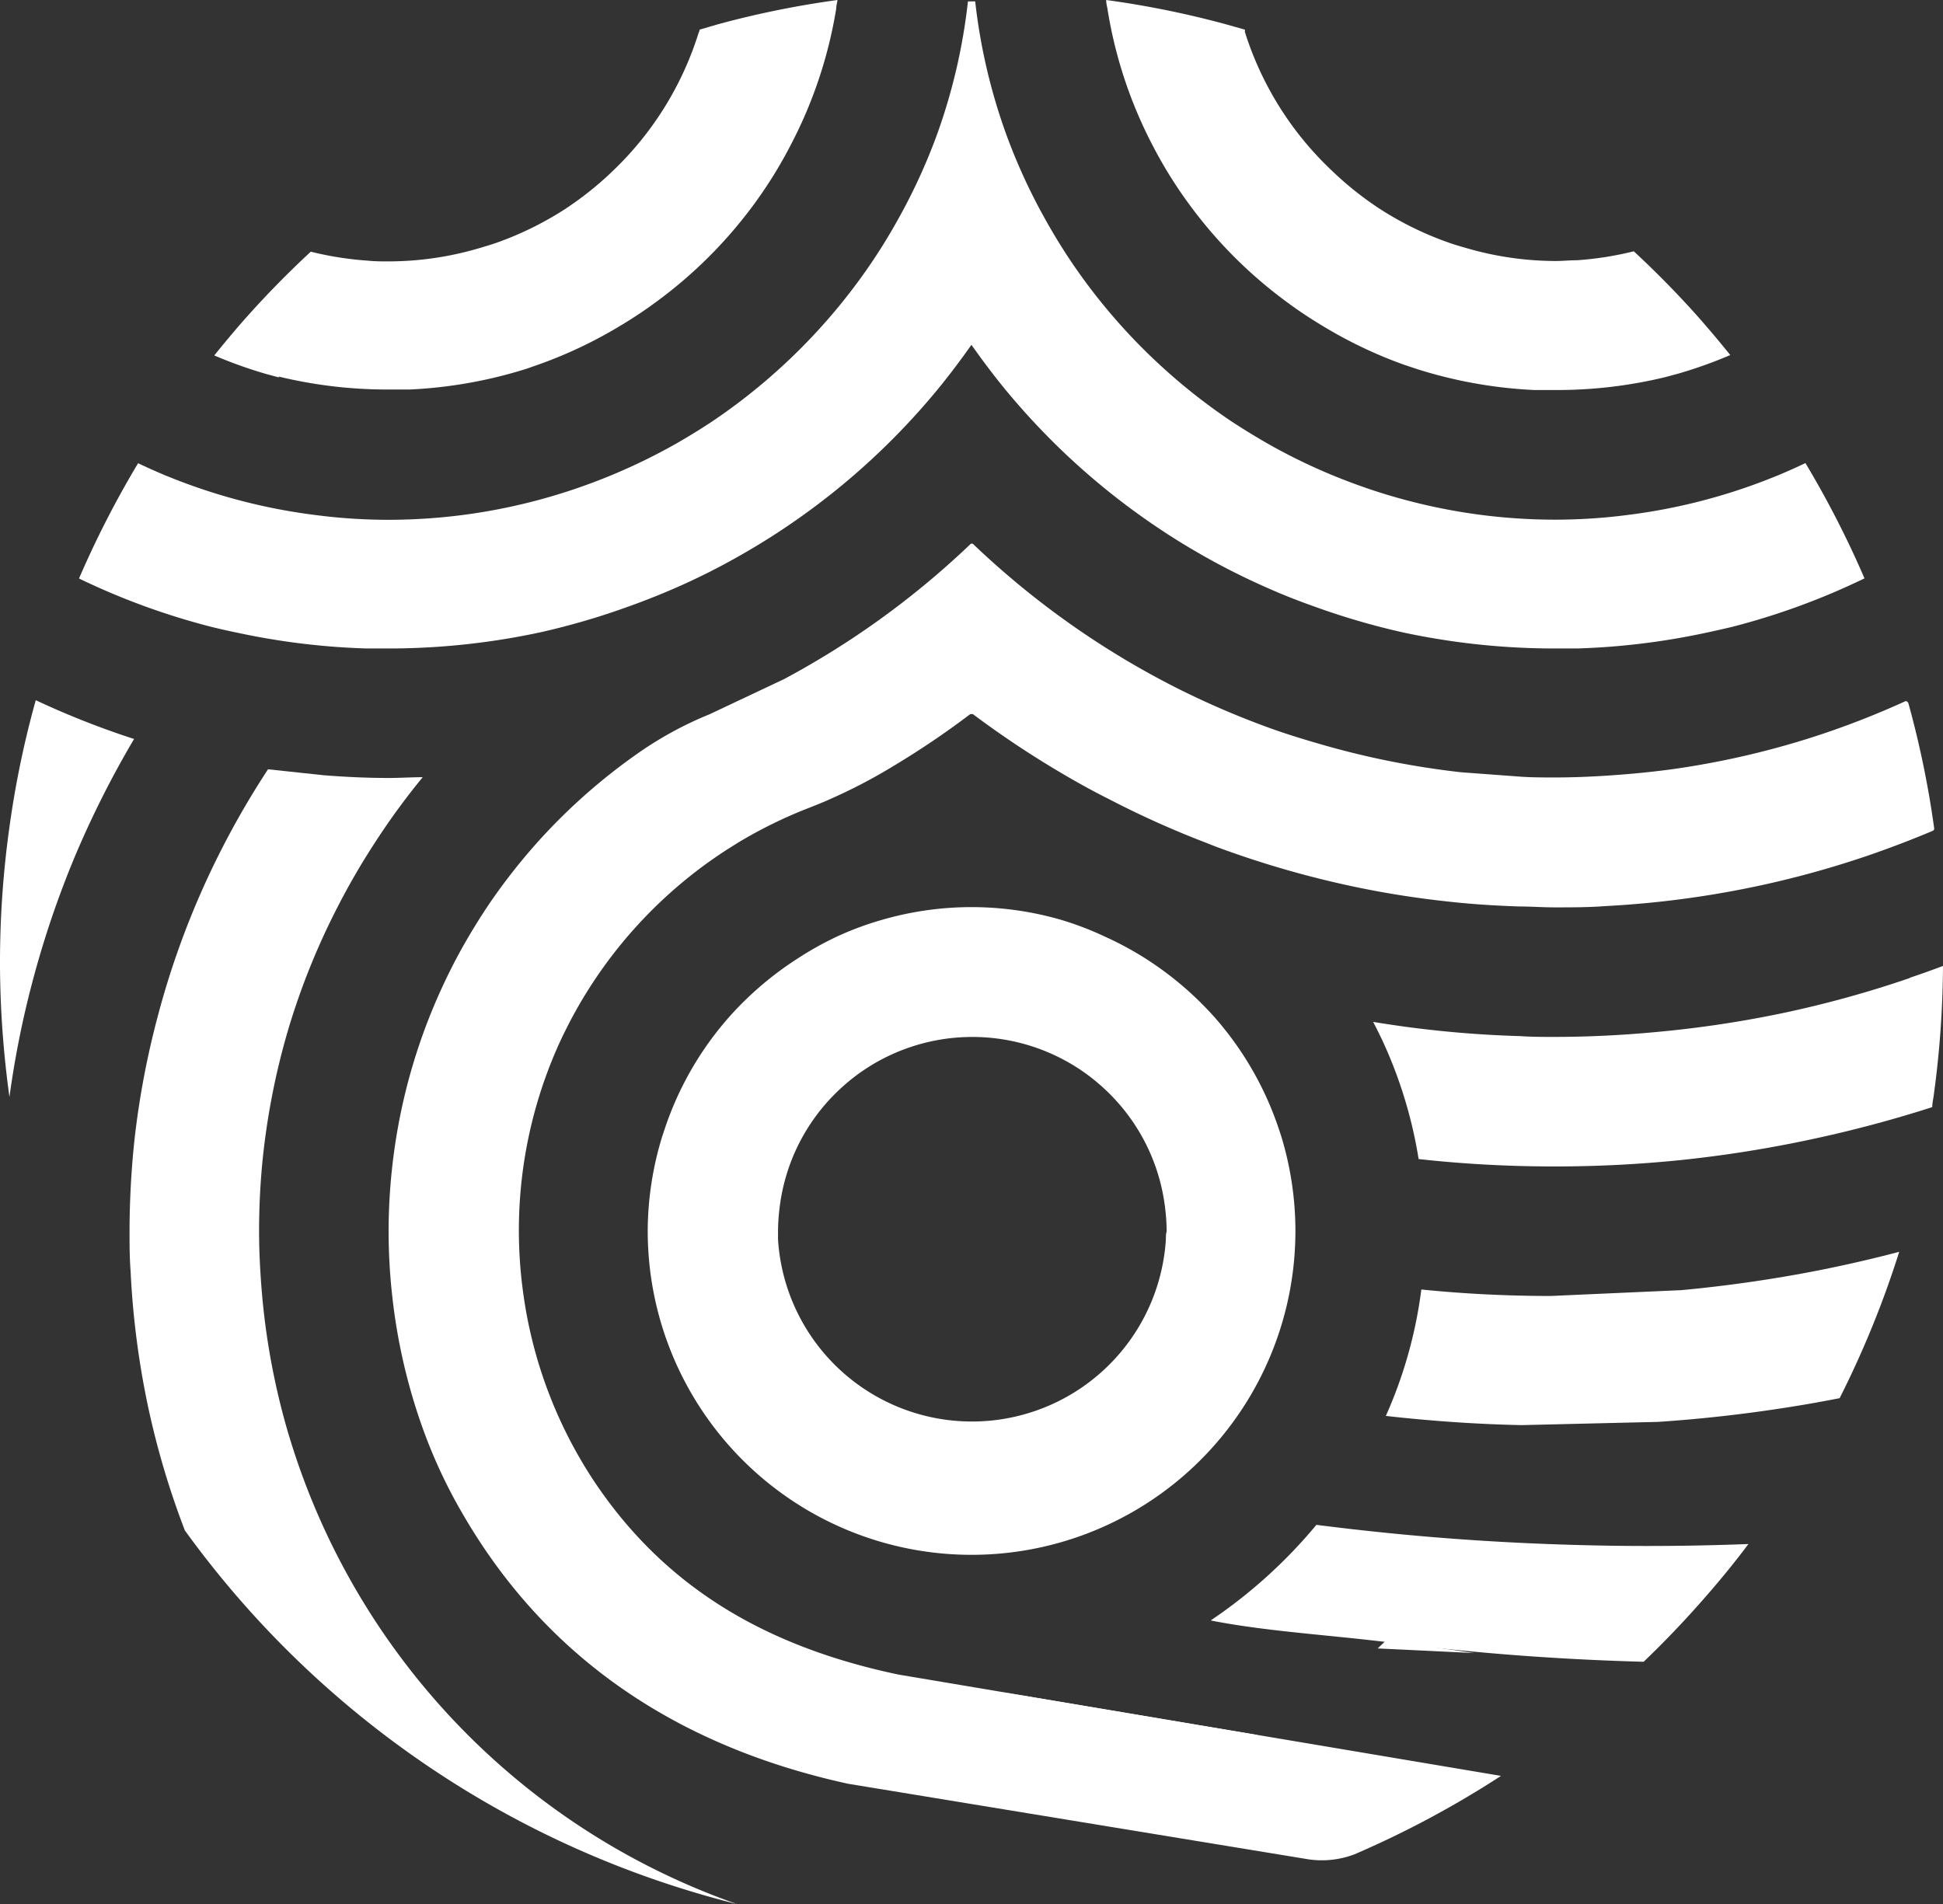 <svg xmlns="http://www.w3.org/2000/svg" viewBox="0 0 149.99 147.01"><rect x="0" y="0" width="149.99" height="147.01" fill="#333333" stroke="none"/><defs><style>.cls-1{fill:#fff;}</style></defs><g id="레이어_2" data-name="레이어 2"><g id="_레이어_2" data-name=" 레이어 2"><g id="_레이어_1-2" data-name=" 레이어 1-2"><path class="cls-1" d="M113.81,127.62l-6.79-1-.67.64Z"/><path class="cls-1" d="M2.76,54.06a74,74,0,0,0-2.06,10A75.14,75.14,0,0,0,0,74.22c0,.12,0,.24,0,.37a76.59,76.59,0,0,0,.73,10.1,73.12,73.12,0,0,1,1.85-9.18,74.2,74.2,0,0,1,3.23-9.46,75.32,75.32,0,0,1,4.54-9,64.71,64.71,0,0,1-7.6-3Z"/><path class="cls-1" d="M21.51,29.07a35.44,35.44,0,0,0,8.49,1c.55,0,1.1,0,1.64,0a35.36,35.36,0,0,0,9-1.6l1-.35a34.44,34.44,0,0,0,6.29-3c.9-.54,1.77-1.11,2.61-1.73a35,35,0,0,0,7.78-7.78A34,34,0,0,0,61,11.27,34.67,34.67,0,0,0,64.55.68c0-.22.07-.45.1-.68h0a72.5,72.5,0,0,0-9.25,1.88L54,2.29c0,.06,0,.12-.05.18a25.05,25.05,0,0,1-6.68,10.76,25.24,25.24,0,0,1-3.79,3,25.28,25.28,0,0,1-5.09,2.49c-.48.17-1,.32-1.47.46a24.74,24.74,0,0,1-6.87,1c-.57,0-1.13,0-1.69-.06a25.2,25.2,0,0,1-4.37-.69c-1.68,1.56-3.3,3.2-4.83,4.91-.9,1-1.77,2.05-2.62,3.1a35,35,0,0,0,4,1.43l1,.27Z"/><path class="cls-1" d="M89,11.27a34,34,0,0,0,2.71,4.38,35,35,0,0,0,7.78,7.78c.84.62,1.71,1.19,2.61,1.73a34.44,34.44,0,0,0,6.29,3l1.05.35a35.36,35.36,0,0,0,9,1.6c.54,0,1.09,0,1.64,0a35.44,35.44,0,0,0,8.49-1l1-.27a35,35,0,0,0,4-1.43c-.85-1.05-1.72-2.09-2.62-3.1-1.53-1.71-3.15-3.35-4.83-4.91a25.2,25.2,0,0,1-4.37.69c-.56,0-1.12.06-1.69.06a24.74,24.74,0,0,1-6.87-1c-.5-.14-1-.29-1.47-.46a25.28,25.28,0,0,1-5.09-2.49,25.24,25.24,0,0,1-3.79-3A25.05,25.05,0,0,1,96.1,2.47c0-.06,0-.12,0-.18l-1.41-.4A72.5,72.5,0,0,0,85.39,0h0c0,.23.06.46.1.68A34.4,34.4,0,0,0,89,11.27Z"/><path class="cls-1" d="M16.34,48.4c.65.16,1.31.31,2,.45a55.15,55.15,0,0,0,9.86,1.21c.61,0,1.21,0,1.83,0h.54a55.79,55.79,0,0,0,11.12-1.24,55.86,55.86,0,0,0,6.84-2c1.07-.38,2.13-.8,3.17-1.24q2.49-1.06,4.83-2.36c1.39-.77,2.75-1.59,4.07-2.48a54.65,54.65,0,0,0,7.76-6.3,55.32,55.32,0,0,0,4-4.35c.92-1.12,1.79-2.28,2.63-3.47.84,1.19,1.71,2.35,2.63,3.47a55.32,55.32,0,0,0,4,4.35,54.65,54.65,0,0,0,7.76,6.3c1.32.89,2.68,1.71,4.07,2.48q2.34,1.29,4.83,2.36c1,.44,2.1.86,3.17,1.24a55.86,55.86,0,0,0,6.84,2,55.79,55.79,0,0,0,11.12,1.24H120c.62,0,1.22,0,1.83,0a55.15,55.15,0,0,0,9.86-1.21c.66-.14,1.32-.29,2-.45a54.45,54.45,0,0,0,10.24-3.75h0a75.32,75.32,0,0,0-4.56-8.9c-.69.33-1.39.64-2.1.94l-.4.16a44.93,44.93,0,0,1-11.26,2.91l-.57.07a43.8,43.8,0,0,1-5,.29,45.24,45.24,0,0,1-6.09-.42,45.18,45.18,0,0,1-8.41-2c-.54-.19-1.08-.38-1.62-.59a44.55,44.55,0,0,1-6.16-2.92q-1.39-.8-2.73-1.68a45.66,45.66,0,0,1-7.76-6.58,45.64,45.64,0,0,1-4.37-5.42q-1.23-1.8-2.3-3.74a44.71,44.71,0,0,1-3-6.61A44.77,44.77,0,0,1,75.28.11h-.56a44.77,44.77,0,0,1-2.31,10.06,44.71,44.71,0,0,1-3,6.61q-1.06,1.93-2.3,3.74a45.64,45.64,0,0,1-4.37,5.42A45.66,45.66,0,0,1,55,32.52c-.89.59-1.8,1.15-2.72,1.68a45.23,45.23,0,0,1-6.17,2.92c-.54.21-1.08.4-1.62.59a45.18,45.18,0,0,1-8.41,2,45.24,45.24,0,0,1-6.09.42,43.8,43.8,0,0,1-5-.29l-.57-.07a44.93,44.93,0,0,1-11.26-2.91l-.4-.16c-.71-.3-1.41-.61-2.1-.94a75.32,75.32,0,0,0-4.56,8.9h0A54.45,54.45,0,0,0,16.34,48.4Z"/><path class="cls-1" d="M147.41,75.51a83.61,83.61,0,0,1-9.64,2.67,85.66,85.66,0,0,1-10,1.5c-2.58.24-5.18.37-7.81.37-.87,0-1.73,0-2.59-.06a84.45,84.45,0,0,1-9.07-.75c-.77-.11-1.54-.22-2.3-.35.29.56.57,1.12.83,1.69a34.75,34.75,0,0,1,2.68,8.9,94.81,94.81,0,0,0,10.17.57H120a94.9,94.9,0,0,0,9.73-.49A94.7,94.7,0,0,0,139.62,88a95.55,95.55,0,0,0,9.54-2.53c0-.27.06-.54.1-.8a76.59,76.59,0,0,0,.73-10.1c-.85.32-1.71.63-2.58.92Z"/><path class="cls-1" d="M22,109.77A55.08,55.08,0,0,1,20.2,99.6c-.12-1.5-.2-3-.2-4.55q0-2.77.27-5.49a55.69,55.69,0,0,1,1.92-9.88A54.84,54.84,0,0,1,26.07,70a54.16,54.16,0,0,1,2.77-4.79A55.32,55.32,0,0,1,32.63,60c-.87,0-1.75.06-2.63.06-1.69,0-3.36-.08-5-.21l-4.31-.46a65.52,65.52,0,0,0-5.07,9.28,64.33,64.33,0,0,0-3.37,9.52A65.24,65.24,0,0,0,10.38,88a68.07,68.07,0,0,0-.38,7c0,1,0,2.08.08,3.11a65.59,65.59,0,0,0,1.33,10.39,63.87,63.87,0,0,0,2.86,9.65A75,75,0,0,0,56.91,147,55.12,55.12,0,0,1,22,109.77Z"/><path class="cls-1" d="M93.73,78.5A25.53,25.53,0,0,0,88.43,74a25.13,25.13,0,0,0-3.11-1.68A24.1,24.1,0,0,0,81.87,71a24.81,24.81,0,0,0-13.74,0,24.1,24.1,0,0,0-3.45,1.27A25.13,25.13,0,0,0,61.57,74a25.53,25.53,0,0,0-5.3,4.53,25,25,0,0,0-5,8.75l-.15.45A25.09,25.09,0,0,0,50,95.05a25.65,25.65,0,0,0,.19,3.06,25,25,0,0,0,49.62,0,25.65,25.65,0,0,0,.19-3.06,25.09,25.09,0,0,0-1.1-7.35l-.15-.45A25,25,0,0,0,93.73,78.5ZM90,95.69a15,15,0,0,1-29.94,0c0-.21,0-.42,0-.64a15.25,15.25,0,0,1,.12-1.8,14.92,14.92,0,0,1,4.48-9,15.46,15.46,0,0,1,1.65-1.38,15,15,0,0,1,17.5,0,15.46,15.46,0,0,1,1.65,1.38,14.92,14.92,0,0,1,4.48,9,15.25,15.25,0,0,1,.12,1.8C90,95.27,90,95.48,90,95.69Z"/><path class="cls-1" d="M129.8,99.6l-10.08.45q-5.07,0-10-.5a34.65,34.65,0,0,1-2.74,9.76c3.45.39,7,.64,10.48.71l10.55-.25c3.58-.24,7.12-.65,10.6-1.22,1.14-.18,2.27-.39,3.4-.61a74.92,74.92,0,0,0,4.6-11.3q-3.3.87-6.67,1.52C136.6,98.8,133.22,99.28,129.8,99.6Z"/><path class="cls-1" d="M82,139.49q-1.17.18-2.37.3h0C80.41,139.71,81.2,139.61,82,139.49Z"/><path class="cls-1" d="M124.34,119.33c-3.88-.06-7.62-.22-11.19-.47-4.06-.28-7.9-.68-11.53-1.14a38.7,38.7,0,0,1-8.16,7.38c4.35.86,9.24,1.12,14.16,1.74,6.88.86,13.32,1.29,19.26,1.45,1.36-1.3,2.78-2.76,4.22-4.38s2.65-3.08,3.87-4.71c-3.65.14-7.2.18-10.63.13Z"/><path class="cls-1" d="M82,139.49q-1.17.18-2.37.3h0C80.41,139.71,81.2,139.61,82,139.49Z"/><path class="cls-1" d="M97.07,134.24a.18.18,0,0,0-.08-.31l-19.87-3.34"/><path class="cls-1" d="M79.61,139.79h0"/><path class="cls-1" d="M147.29,54.26a.17.17,0,0,0-.24-.11A65.69,65.69,0,0,1,139.64,57a65.39,65.39,0,0,1-10.31,2.35c-1.42.2-2.86.35-4.31.46-1.66.13-3.33.21-5,.21-.88,0-1.76,0-2.63-.06l-4.59-.34a64.7,64.7,0,0,1-11.11-2.24c-1.49-.43-3-.91-4.39-1.44-1.92-.72-3.81-1.53-5.64-2.42-.73-.35-1.44-.72-2.14-1.09a65.74,65.74,0,0,1-6.72-4.13,65.93,65.93,0,0,1-7.66-6.28.16.16,0,0,0-.24,0,65.93,65.93,0,0,1-7.66,6.28,65.74,65.74,0,0,1-6.72,4.13l-5.74,2.71a28,28,0,0,0-5.63,3.08l0,0A45.42,45.42,0,0,0,41.6,64.9a46.37,46.37,0,0,0-3.74,4.74c-.79,1.16-1.52,2.35-2.21,3.58A45.46,45.46,0,0,0,32.59,80a44.77,44.77,0,0,0-2.31,10.06,44.78,44.78,0,0,0,0,10,44.5,44.5,0,0,0,2.28,10,39.56,39.56,0,0,0,3.09,6.7c6.33,11,16.32,18,29.83,20.95L101,143.54a7.09,7.09,0,0,0,3.57-.39,75.57,75.57,0,0,0,11.3-6.05l-46.5-7.82c-10.34-2.17-18-6.78-23.39-14.75a34.81,34.81,0,0,1-5.63-15,35,35,0,0,1,2.83-19c.26-.57.54-1.13.83-1.69A35.24,35.24,0,0,1,56.26,65.5l.8-.5a35.9,35.9,0,0,1,5-2.48c.69-.27,1.39-.54,2.07-.85a41.36,41.36,0,0,0,4.67-2.43Q72,57.33,74.9,55.13h.2a74.64,74.64,0,0,0,8.78,5.66c.57.31,1.14.61,1.72.9A72.41,72.41,0,0,0,92.94,65l.94.37A75.17,75.17,0,0,0,105,68.55c2.35.48,4.73.84,7.16,1.09,1.68.18,3.38.28,5.09.34.92,0,1.84.07,2.77.07,1.32,0,2.63,0,3.93-.1a75.25,75.25,0,0,0,10.47-1.29,74.45,74.45,0,0,0,9.78-2.61c1.69-.58,3.36-1.22,5-1.91a.18.18,0,0,0,.11-.19,74,74,0,0,0-2-9.69Z"/><path class="cls-1" d="M79.62,139.79h0"/><path class="cls-1" d="M97.05,134.26l0,0c-.29.17-.59.32-.88.48Z"/><line class="cls-1" x1="89.93" y1="132.75" x2="103.33" y2="135"/></g></g></g></svg>